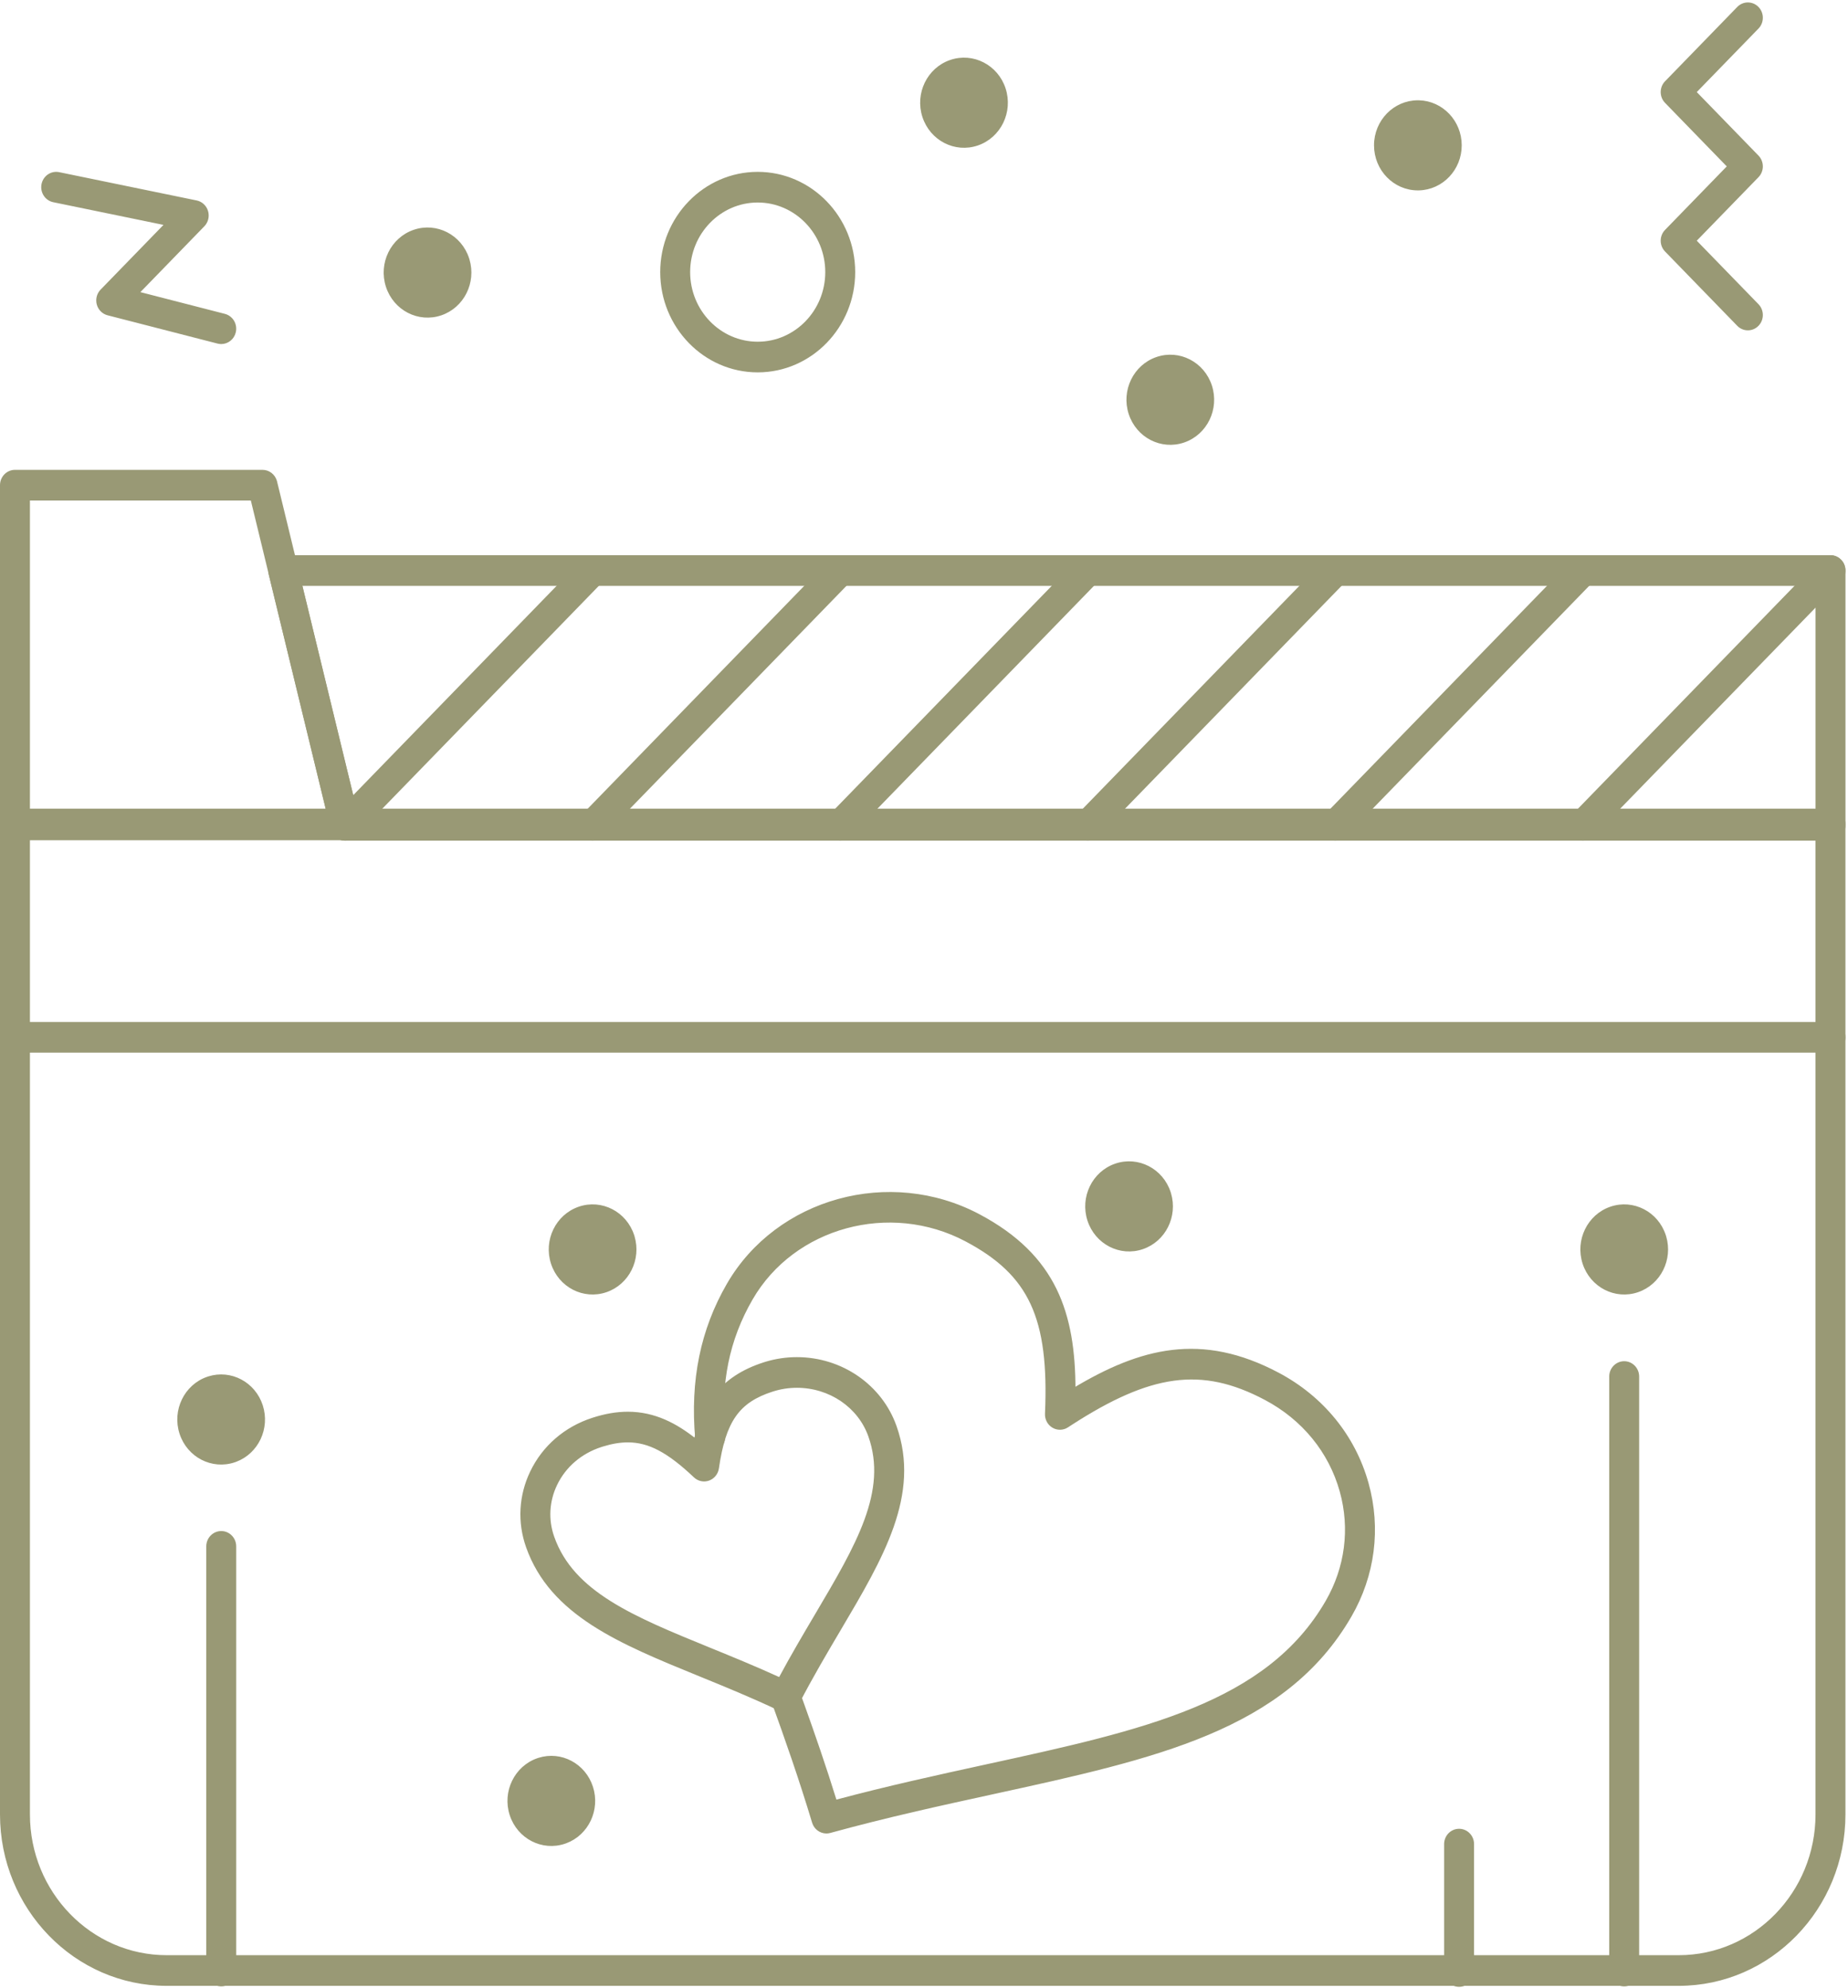 <svg width="714" height="768" viewBox="0 0 714 768" fill="none" xmlns="http://www.w3.org/2000/svg">
<path d="M707.229 312.881C710.16 312.881 712.511 315.321 712.512 318.302V700.921C712.512 737.147 683.867 766.643 648.628 766.644H64.384C29.145 766.644 0.5 737.147 0.5 700.921V318.302C0.5 315.321 2.851 312.881 5.782 312.881H707.229ZM11.065 700.921C11.065 731.194 34.997 755.801 64.384 755.801H648.628C678.013 755.801 701.946 731.193 701.946 700.921V323.724H11.065V700.921Z" fill="#999975" stroke="#999975"/>
<path d="M707.241 214.985C710.172 214.985 712.523 217.426 712.523 220.406V318.833C712.523 321.814 710.172 324.255 707.241 324.255H133.331C130.898 324.255 128.789 322.551 128.204 320.145L104.292 221.719C103.9 220.104 104.252 218.391 105.249 217.076H105.25C106.249 215.76 107.785 214.985 109.418 214.985H707.241ZM137.458 313.412H701.958V225.828H116.18L137.458 313.412Z" fill="#999975" stroke="#999975"/>
<path d="M101.435 182.008C103.792 182.008 105.844 183.607 106.502 185.894L106.561 186.117L138.308 316.787C138.519 317.373 138.635 318.005 138.635 318.663L138.627 318.941C138.485 321.795 136.19 324.086 133.351 324.086H5.782C2.851 324.086 0.5 321.646 0.5 318.665V187.429C0.5 184.448 2.851 182.008 5.782 182.008H101.435ZM11.065 313.243H126.557L97.308 192.851H11.065V313.243Z" fill="#999975" stroke="#999975"/>
<path d="M703.487 216.58C705.552 214.455 708.902 214.455 710.967 216.58C713.024 218.695 713.024 222.12 710.967 224.235L615.315 322.662C614.285 323.722 612.932 324.256 611.575 324.256C610.219 324.256 608.866 323.722 607.836 322.662C605.779 320.547 605.779 317.122 607.836 315.007L703.487 216.58Z" fill="#999975" stroke="#999975"/>
<path d="M607.853 216.58C609.917 214.455 613.267 214.455 615.332 216.58C617.389 218.695 617.389 222.12 615.332 224.235L519.681 322.662C518.65 323.722 517.297 324.256 515.94 324.256C514.584 324.256 513.232 323.722 512.201 322.662C510.144 320.547 510.144 317.122 512.201 315.007L607.853 216.58Z" fill="#999975" stroke="#999975"/>
<path d="M512.182 216.58C514.247 214.455 517.597 214.455 519.662 216.58C521.719 218.695 521.719 222.12 519.662 224.235L424.01 322.662C422.98 323.722 421.626 324.256 420.27 324.256C418.914 324.256 417.561 323.722 416.531 322.662C414.474 320.547 414.474 317.122 416.531 315.007L512.182 216.58Z" fill="#999975" stroke="#999975"/>
<path d="M416.517 216.58C418.581 214.455 421.931 214.455 423.996 216.58C426.053 218.695 426.053 222.12 423.996 224.235L328.345 322.662C327.316 323.723 325.96 324.256 324.604 324.256C323.249 324.256 321.893 323.723 320.864 322.662C318.808 320.547 318.809 317.122 320.865 315.007L416.517 216.58Z" fill="#999975" stroke="#999975"/>
<path d="M320.892 216.58C322.955 214.455 326.309 214.455 328.372 216.58H328.371C330.428 218.695 330.428 222.12 328.371 224.235L232.72 322.662C231.691 323.723 230.335 324.256 228.979 324.256C227.624 324.256 226.268 323.723 225.239 322.662C223.183 320.547 223.184 317.122 225.24 315.007L320.892 216.58Z" fill="#999975" stroke="#999975"/>
<path d="M225.216 216.58C227.279 214.455 230.633 214.455 232.696 216.58H232.695C234.752 218.695 234.752 222.12 232.695 224.235L137.044 322.662C136.015 323.723 134.66 324.256 133.304 324.256C131.948 324.256 130.593 323.723 129.563 322.662C127.507 320.547 127.508 317.122 129.564 315.007L225.216 216.58Z" fill="#999975" stroke="#999975"/>
<path d="M707.229 395.287C710.159 395.287 712.511 397.727 712.512 400.708C712.512 403.689 710.16 406.13 707.229 406.13H5.782C2.851 406.13 0.5 403.689 0.5 400.708C0.5 397.728 2.851 395.287 5.782 395.287H707.229Z" fill="#999975" stroke="#999975"/>
<path d="M446.958 138.398C455.584 135.438 464.893 140.242 467.759 149.093C470.623 157.936 465.982 167.512 457.364 170.468C448.737 173.428 439.428 168.625 436.562 159.775C433.696 150.932 438.338 141.356 446.958 138.398Z" fill="#999975" stroke="#999975"/>
<path d="M367.257 23.648C375.884 20.688 385.192 25.491 388.059 34.342C390.923 43.186 386.281 52.761 377.663 55.717C369.036 58.677 359.728 53.874 356.861 45.025C353.995 36.181 358.637 26.605 367.257 23.648Z" fill="#999975" stroke="#999975"/>
<path d="M159.98 89.259C168.607 86.299 177.916 91.102 180.782 99.953L180.91 100.368C183.501 109.095 178.872 118.418 170.387 121.328C161.76 124.288 152.451 119.485 149.585 110.636C146.719 101.792 151.361 92.217 159.98 89.259Z" fill="#999975" stroke="#999975"/>
<path d="M548.238 39.248C557.134 39.48 564.254 46.969 564.254 56.147C564.256 65.324 557.135 72.814 548.238 73.046L547.813 73.051C538.721 73.052 531.373 65.469 531.373 56.148C531.371 46.826 538.719 39.244 547.813 39.242L548.238 39.248Z" fill="#999975" stroke="#999975"/>
<path d="M622.335 466.636C630.962 463.676 640.271 468.479 643.137 477.33L643.266 477.745C645.857 486.471 641.226 495.795 632.741 498.705C624.115 501.663 614.807 496.86 611.94 488.013C609.076 479.169 613.717 469.594 622.335 466.636Z" fill="#999975" stroke="#999975"/>
<path d="M80.645 532.192C89.157 529.518 98.221 534.308 101.042 543.02C103.863 551.725 99.41 561.14 91.048 564.252L90.646 564.395C82.02 567.356 72.711 562.552 69.845 553.702C66.979 544.858 71.62 535.283 80.24 532.325L80.645 532.192Z" fill="#999975" stroke="#999975"/>
<path d="M431.027 450.003C439.654 447.043 448.963 451.846 451.829 460.697L451.958 461.112C454.549 469.839 449.919 479.162 441.434 482.072C432.807 485.031 423.499 480.228 420.633 471.38C417.769 462.536 422.409 452.961 431.027 450.003Z" fill="#999975" stroke="#999975"/>
<path d="M208.212 679.537C216.723 676.863 225.787 681.653 228.608 690.364C231.43 699.07 226.976 708.485 218.614 711.597L218.213 711.74C209.586 714.7 200.277 709.896 197.411 701.047C194.545 692.203 199.187 682.628 207.807 679.67L208.212 679.537Z" fill="#999975" stroke="#999975"/>
<path d="M223.755 466.636C232.382 463.676 241.691 468.479 244.557 477.33L244.685 477.745C247.276 486.471 242.646 495.795 234.161 498.705C225.534 501.664 216.226 496.861 213.359 488.013C210.493 479.169 215.135 469.594 223.755 466.636Z" fill="#999975" stroke="#999975"/>
<path d="M671.574 3.035C673.639 0.91 676.989 0.91 679.054 3.035C681.111 5.15 681.111 8.575 679.054 10.69L654.874 35.57L679.054 60.45C681.111 62.565 681.111 65.991 679.054 68.106L654.874 92.986L679.054 117.866C681.111 119.981 681.111 123.407 679.054 125.521C678.023 126.582 676.67 127.115 675.313 127.115C673.957 127.115 672.605 126.582 671.574 125.521L643.676 96.814C641.619 94.699 641.619 91.273 643.676 89.158L667.854 64.278L643.676 39.398C641.683 37.349 641.621 34.07 643.489 31.944L643.676 31.742L671.574 3.035Z" fill="#999975" stroke="#999975"/>
<path d="M16.59 70.978C17.272 68.205 19.965 66.427 22.748 66.993L75.888 77.93C77.805 78.325 79.345 79.771 79.907 81.679C80.469 83.587 79.965 85.658 78.589 87.072L53.281 113.12L86.764 121.733C89.602 122.464 91.306 125.413 90.605 128.303C90.009 130.76 87.859 132.412 85.483 132.412C85.057 132.412 84.625 132.36 84.195 132.249L41.682 121.313C39.832 120.837 38.381 119.376 37.875 117.498C37.369 115.621 37.882 113.608 39.226 112.227L64.155 86.573L20.673 77.624C17.802 77.033 15.964 74.17 16.53 71.249L16.59 70.978Z" fill="#999975" stroke="#999975"/>
<path d="M281.272 496.194C300.327 463.261 343.774 451.289 378.129 469.481C392.925 477.317 402.184 486.791 407.725 498.098C413.151 509.17 414.987 521.954 415.025 536.584C427.973 528.826 440.226 523.503 452.864 521.997C465.76 520.461 479.015 522.905 493.772 530.716C510.938 539.807 523.196 554.851 528.278 573.083C533.105 590.405 530.771 608.574 521.709 624.234C509.027 646.155 490.197 659.826 466.689 669.73C443.197 679.628 414.996 685.779 383.551 692.638C363.39 697.036 342.556 701.581 320.661 707.603C320.202 707.727 319.74 707.787 319.288 707.787C317.016 707.787 314.937 706.277 314.242 703.962C309.157 687.033 303.498 670.986 298.631 657.516C297.654 654.808 298.915 651.795 301.488 650.657L301.741 650.553C304.491 649.492 307.527 650.949 308.538 653.749L310.249 658.502C314.258 669.691 318.672 682.397 322.822 695.801C343.189 690.357 362.574 686.129 381.351 682.033C411.677 675.417 438.758 669.507 461.144 660.275C483.516 651.05 501.153 638.524 512.622 618.701C520.185 605.627 522.134 590.486 518.117 576.064C513.847 560.746 503.484 548.063 488.923 540.354C476.554 533.802 465.398 531.239 453.372 532.9C441.703 534.512 429.164 540.107 413.86 550L412.37 550.971C410.704 552.063 408.583 552.11 406.874 551.094C405.165 550.077 404.155 548.174 404.245 546.16C405.06 527.565 403.495 514.091 398.657 503.633C393.828 493.194 385.709 485.698 373.282 479.118C343.796 463.503 306.592 473.665 290.354 501.73C281.252 517.462 277.835 534.303 279.616 554.768C279.874 557.735 277.744 560.379 274.828 560.65H274.824C271.909 560.901 269.352 558.706 269.093 555.732C267.134 533.237 271.112 513.753 281.272 496.194Z" fill="#999975" stroke="#999975"/>
<path d="M307.884 524.771C325.063 524.771 340.348 535.316 345.905 551.034C350.567 564.213 349.296 576.867 344.812 589.689C340.333 602.494 332.635 615.507 324.411 629.411C319.054 638.469 313.523 647.824 308.23 658.062C307.287 659.886 305.463 660.945 303.559 660.945C302.816 660.945 302.064 660.783 301.351 660.445C290.615 655.367 280.257 651.137 270.227 647.044C254.932 640.8 240.622 634.962 228.993 627.43C217.351 619.889 208.359 610.63 203.728 597.529C200.369 588.033 200.927 577.789 205.293 568.685C209.991 558.89 218.419 551.61 229.015 548.182C233.837 546.621 238.278 545.859 242.587 545.859C252.894 545.859 261.263 550.362 268.592 556.203C270.26 549.422 272.754 543.474 276.803 538.551C281.008 533.437 286.86 529.462 295.118 526.789L295.896 526.546C299.794 525.367 303.823 524.771 307.884 524.771ZM307.886 535.616C304.634 535.616 301.408 536.124 298.298 537.132H298.297C291.711 539.262 287.141 542.208 283.876 546.859C280.598 551.529 278.597 557.969 277.267 567.169C276.98 569.148 275.653 570.812 273.804 571.484H273.803C271.949 572.157 269.891 571.718 268.455 570.356C258.158 560.591 250.682 556.702 242.589 556.702C239.591 556.702 236.417 557.221 232.9 558.299L232.192 558.523C224.363 561.055 218.179 566.367 214.772 573.474C211.686 579.904 211.292 587.132 213.661 593.828V593.83C217.46 604.576 225.14 612.33 235.605 618.919C246.081 625.515 259.3 630.915 274.134 636.971C282.879 640.541 291.892 644.22 301.257 648.5C305.949 639.734 310.737 631.642 315.382 623.786C323.291 610.413 330.336 598.498 334.457 587.228C338.572 575.973 339.75 565.41 335.974 554.732C331.936 543.31 320.659 535.616 307.886 535.616Z" fill="#999975" stroke="#999975"/>
<path d="M292.751 66.889C313.258 66.889 329.917 84.053 329.917 105.119C329.917 126.186 313.258 143.349 292.751 143.35C272.244 143.35 255.585 126.186 255.584 105.119C255.584 84.052 272.244 66.889 292.751 66.889ZM292.751 77.731C278.097 77.731 266.15 90.004 266.15 105.119C266.15 120.234 278.097 132.507 292.751 132.507C307.406 132.507 319.352 120.234 319.352 105.119C319.352 90.004 307.406 77.732 292.751 77.731Z" fill="#999975" stroke="#999975"/>
<path d="M85.479 591.955C88.41 591.955 90.762 594.395 90.762 597.376V761.421C90.762 764.402 88.41 766.842 85.479 766.842C82.548 766.842 80.197 764.402 80.197 761.421V597.376C80.197 594.396 82.548 591.955 85.479 591.955Z" fill="#999975" stroke="#999975"/>
<path d="M563.739 706.973C566.67 706.973 569.022 709.413 569.022 712.394V761.607C569.022 764.588 566.67 767.028 563.739 767.028C560.808 767.028 558.457 764.588 558.457 761.607V712.394L558.464 712.116C558.605 709.263 560.9 706.973 563.739 706.973Z" fill="#999975" stroke="#999975"/>
<path d="M627.524 526.346C630.455 526.346 632.807 528.786 632.808 531.767V761.43C632.807 764.41 630.455 766.851 627.524 766.851C624.594 766.85 622.242 764.41 622.242 761.43V531.767C622.242 528.786 624.594 526.346 627.524 526.346Z" fill="#999975" stroke="#999975"/>
</svg>
